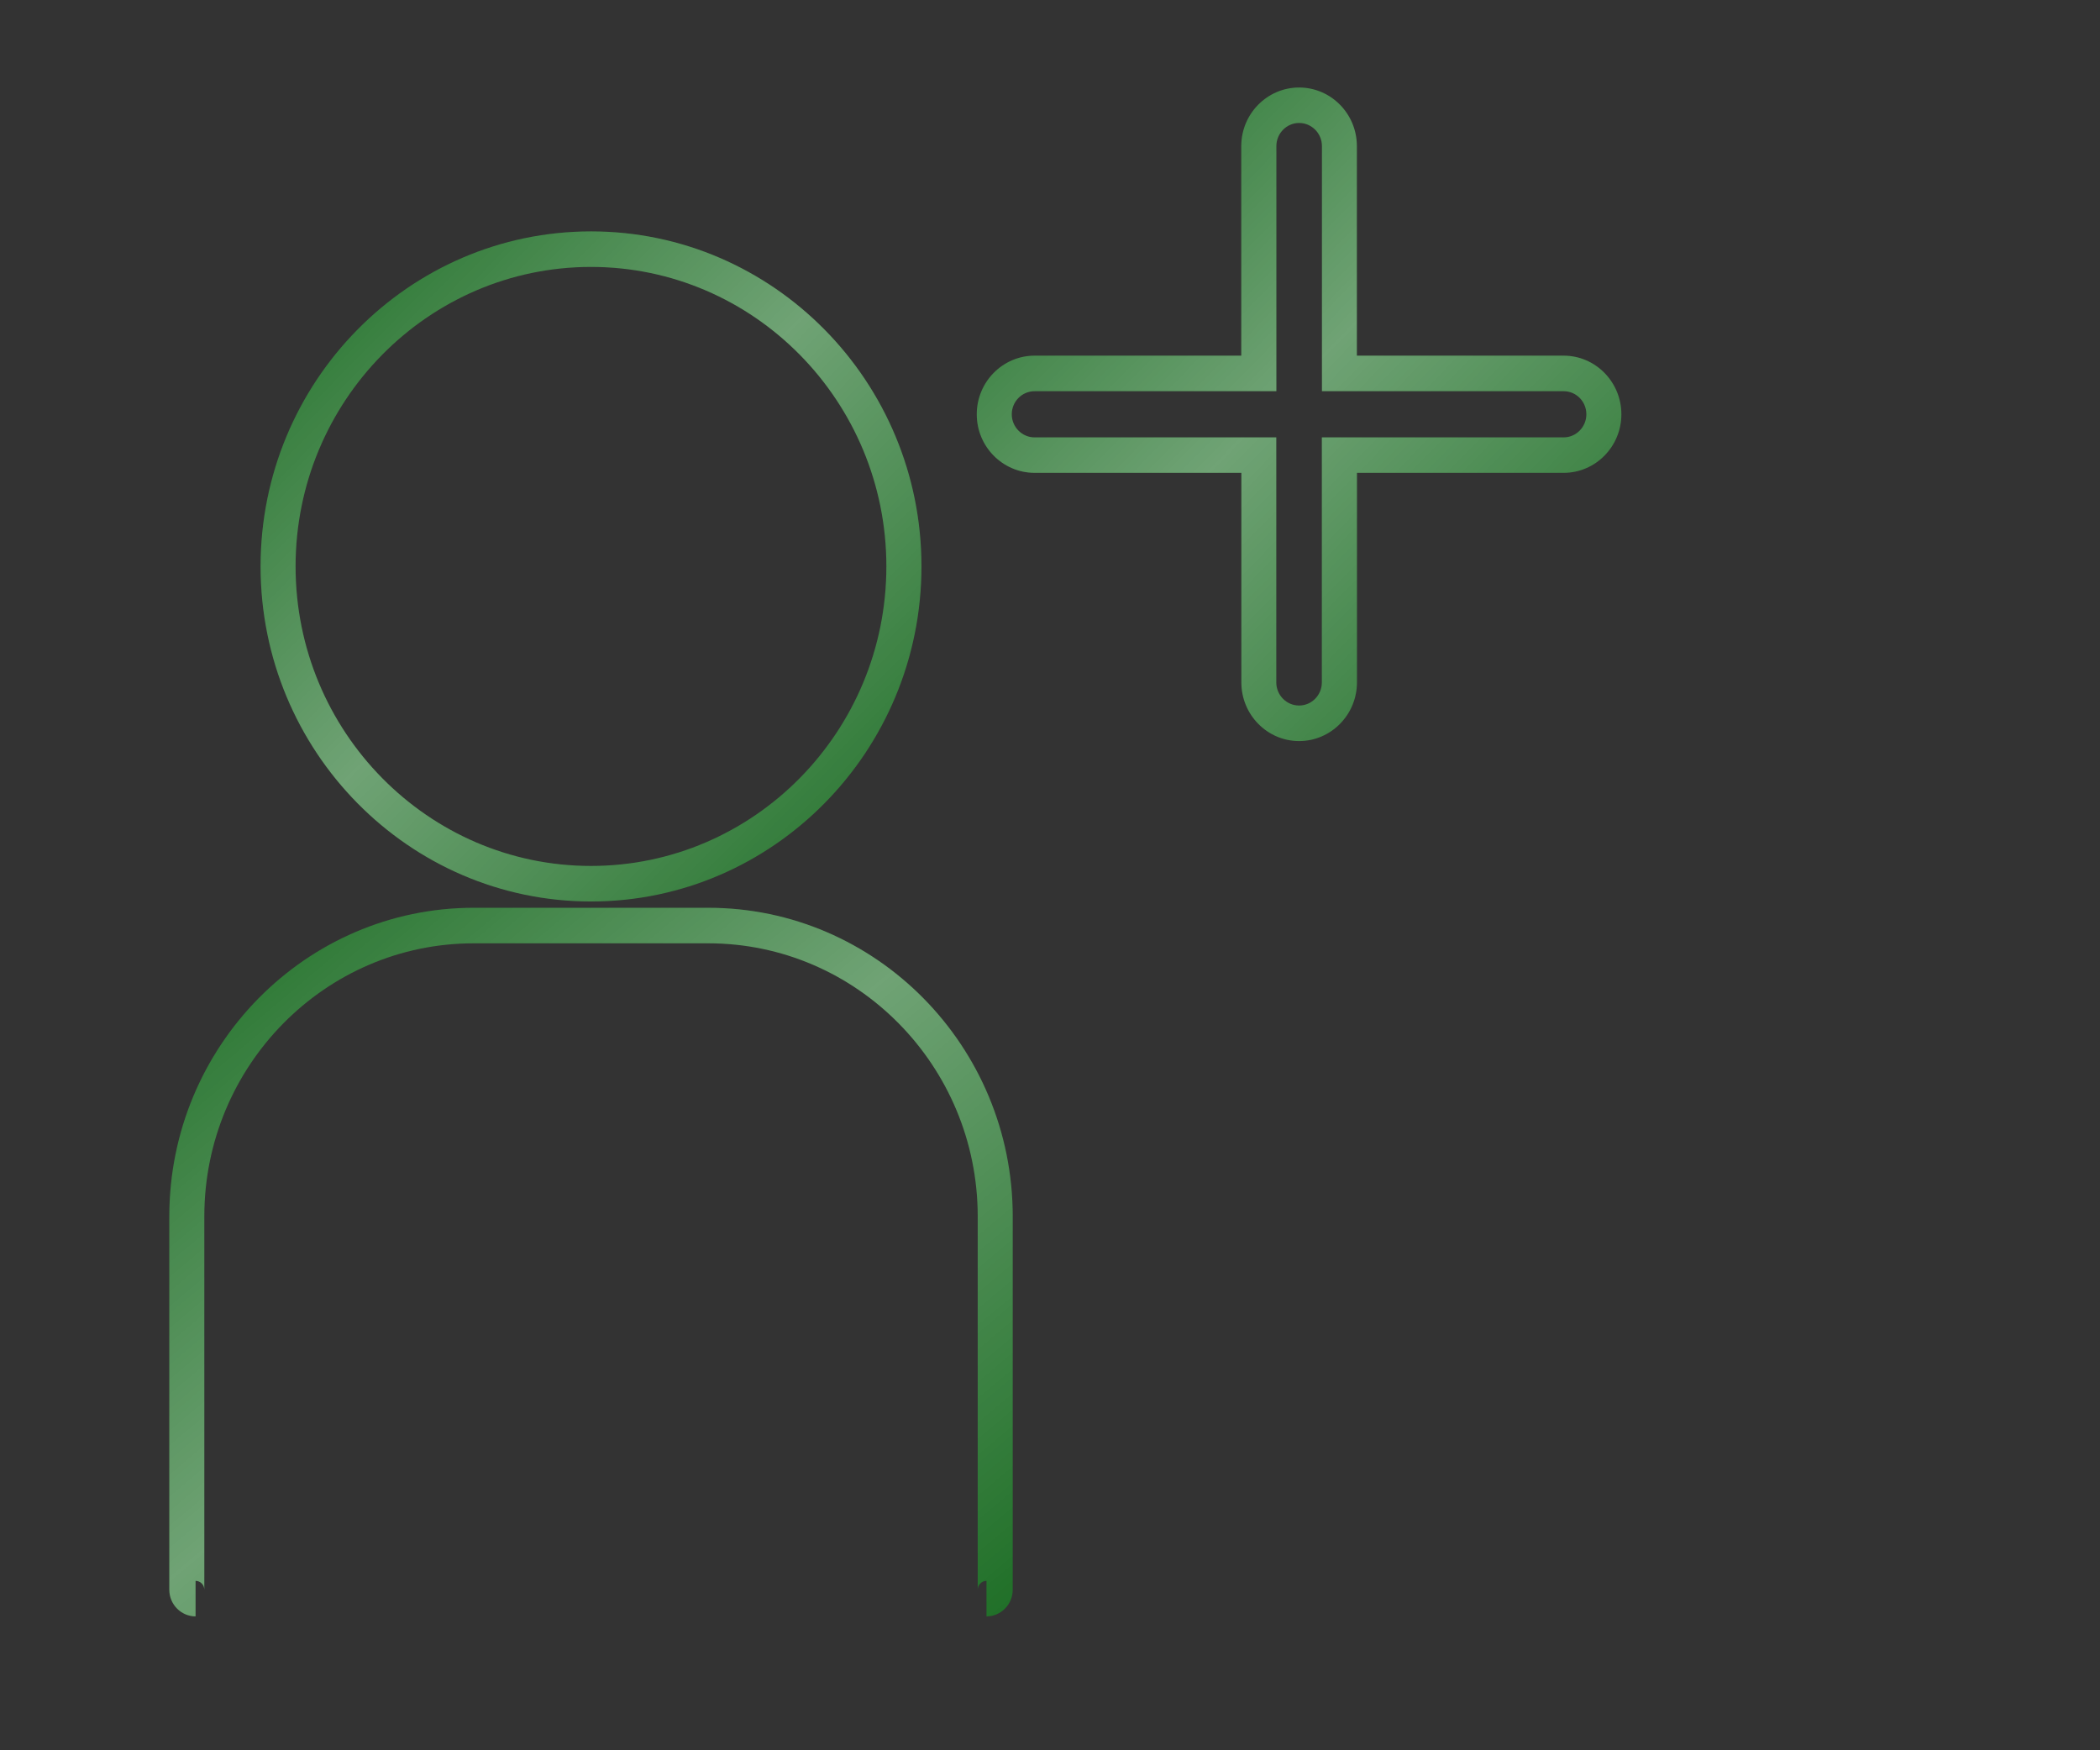 <?xml version="1.0" encoding="UTF-8"?> <svg xmlns="http://www.w3.org/2000/svg" width="24" height="20" viewBox="0 0 24 20" fill="none"><rect x="0" y="0" width="24" height="20" fill="#333333" stroke="none"/> <g clip-path="url(#clip0_101_3)"> <path d="M1.935 13.9V18.166C1.935 18.333 2.07 18.47 2.235 18.47V18.064C2.291 18.064 2.335 18.11 2.335 18.166V13.9C2.335 12.179 3.716 10.779 5.414 10.779H8.095C9.792 10.779 11.174 12.179 11.174 13.9L11.174 18.166C11.174 18.11 11.219 18.064 11.274 18.064V18.47C11.439 18.47 11.574 18.333 11.574 18.166L11.574 13.9C11.574 11.955 10.013 10.373 8.095 10.373H5.414C3.496 10.373 1.935 11.955 1.935 13.9H1.935Z" fill="#1F6F27"></path> <path d="M1.935 13.9V18.166C1.935 18.333 2.07 18.47 2.235 18.47V18.064C2.291 18.064 2.335 18.11 2.335 18.166V13.9C2.335 12.179 3.716 10.779 5.414 10.779H8.095C9.792 10.779 11.174 12.179 11.174 13.9L11.174 18.166C11.174 18.11 11.219 18.064 11.274 18.064V18.47C11.439 18.47 11.574 18.333 11.574 18.166L11.574 13.9C11.574 11.955 10.013 10.373 8.095 10.373H5.414C3.496 10.373 1.935 11.955 1.935 13.9H1.935Z" fill="url(#paint0_linear_101_3)" fill-opacity="0.36"></path> <path d="M2.978 6.472C2.978 8.583 4.672 10.301 6.755 10.301C8.837 10.301 10.531 8.583 10.531 6.472C10.531 4.361 8.837 2.644 6.755 2.644C4.672 2.644 2.978 4.361 2.978 6.472V6.472ZM6.754 3.05C8.616 3.05 10.13 4.585 10.13 6.472C10.13 8.36 8.616 9.895 6.754 9.895C4.893 9.895 3.378 8.36 3.378 6.472C3.378 4.585 4.893 3.05 6.754 3.05Z" fill="#1F6F27"></path> <path d="M2.978 6.472C2.978 8.583 4.672 10.301 6.755 10.301C8.837 10.301 10.531 8.583 10.531 6.472C10.531 4.361 8.837 2.644 6.755 2.644C4.672 2.644 2.978 4.361 2.978 6.472V6.472ZM6.754 3.05C8.616 3.05 10.13 4.585 10.13 6.472C10.13 8.36 8.616 9.895 6.754 9.895C4.893 9.895 3.378 8.36 3.378 6.472C3.378 4.585 4.893 3.05 6.754 3.05Z" fill="url(#paint1_linear_101_3)" fill-opacity="0.36"></path> <path d="M17.87 4.064H15.507V1.669C15.507 1.3 15.211 1 14.847 1C14.483 1 14.186 1.3 14.186 1.669V4.064H11.824C11.46 4.064 11.163 4.364 11.163 4.734C11.163 5.103 11.459 5.403 11.824 5.403H14.187V7.798C14.187 8.167 14.483 8.468 14.847 8.468C15.211 8.468 15.508 8.167 15.508 7.798L15.508 5.403H17.87C18.234 5.403 18.53 5.103 18.53 4.734C18.53 4.365 18.234 4.064 17.87 4.064H17.87ZM17.87 4.998H15.107V7.798C15.107 7.943 14.99 8.062 14.847 8.062C14.703 8.062 14.586 7.943 14.586 7.798V4.998H11.824C11.68 4.998 11.563 4.879 11.563 4.734C11.563 4.588 11.68 4.47 11.824 4.47H14.587L14.587 1.669C14.587 1.524 14.704 1.405 14.847 1.405C14.991 1.405 15.108 1.524 15.108 1.669V4.47L17.87 4.47C18.014 4.47 18.13 4.588 18.13 4.734C18.13 4.879 18.013 4.998 17.87 4.998L17.87 4.998Z" fill="#1F6F27"></path> <path d="M17.87 4.064H15.507V1.669C15.507 1.3 15.211 1 14.847 1C14.483 1 14.186 1.3 14.186 1.669V4.064H11.824C11.46 4.064 11.163 4.364 11.163 4.734C11.163 5.103 11.459 5.403 11.824 5.403H14.187V7.798C14.187 8.167 14.483 8.468 14.847 8.468C15.211 8.468 15.508 8.167 15.508 7.798L15.508 5.403H17.87C18.234 5.403 18.53 5.103 18.53 4.734C18.53 4.365 18.234 4.064 17.87 4.064H17.87ZM17.87 4.998H15.107V7.798C15.107 7.943 14.99 8.062 14.847 8.062C14.703 8.062 14.586 7.943 14.586 7.798V4.998H11.824C11.68 4.998 11.563 4.879 11.563 4.734C11.563 4.588 11.68 4.47 11.824 4.47H14.587L14.587 1.669C14.587 1.524 14.704 1.405 14.847 1.405C14.991 1.405 15.108 1.524 15.108 1.669V4.47L17.87 4.47C18.014 4.47 18.13 4.588 18.13 4.734C18.13 4.879 18.013 4.998 17.87 4.998L17.87 4.998Z" fill="url(#paint2_linear_101_3)" fill-opacity="0.36"></path> </g> <defs> <linearGradient id="paint0_linear_101_3" x1="1.935" y1="10.373" x2="9.91" y2="19.868" gradientUnits="userSpaceOnUse"> <stop stop-color="white" stop-opacity="0"></stop> <stop offset="0.474" stop-color="white"></stop> <stop offset="1" stop-color="white" stop-opacity="0"></stop> </linearGradient> <linearGradient id="paint1_linear_101_3" x1="2.978" y1="2.644" x2="10.634" y2="10.197" gradientUnits="userSpaceOnUse"> <stop stop-color="white" stop-opacity="0"></stop> <stop offset="0.474" stop-color="white"></stop> <stop offset="1" stop-color="white" stop-opacity="0"></stop> </linearGradient> <linearGradient id="paint2_linear_101_3" x1="11.163" y1="1" x2="18.631" y2="8.366" gradientUnits="userSpaceOnUse"> <stop stop-color="white" stop-opacity="0"></stop> <stop offset="0.474" stop-color="white"></stop> <stop offset="1" stop-color="white" stop-opacity="0"></stop> </linearGradient> <clipPath id="clip0_101_3"> <rect width="24" height="20" fill="white"></rect> </clipPath> </defs> </svg> 